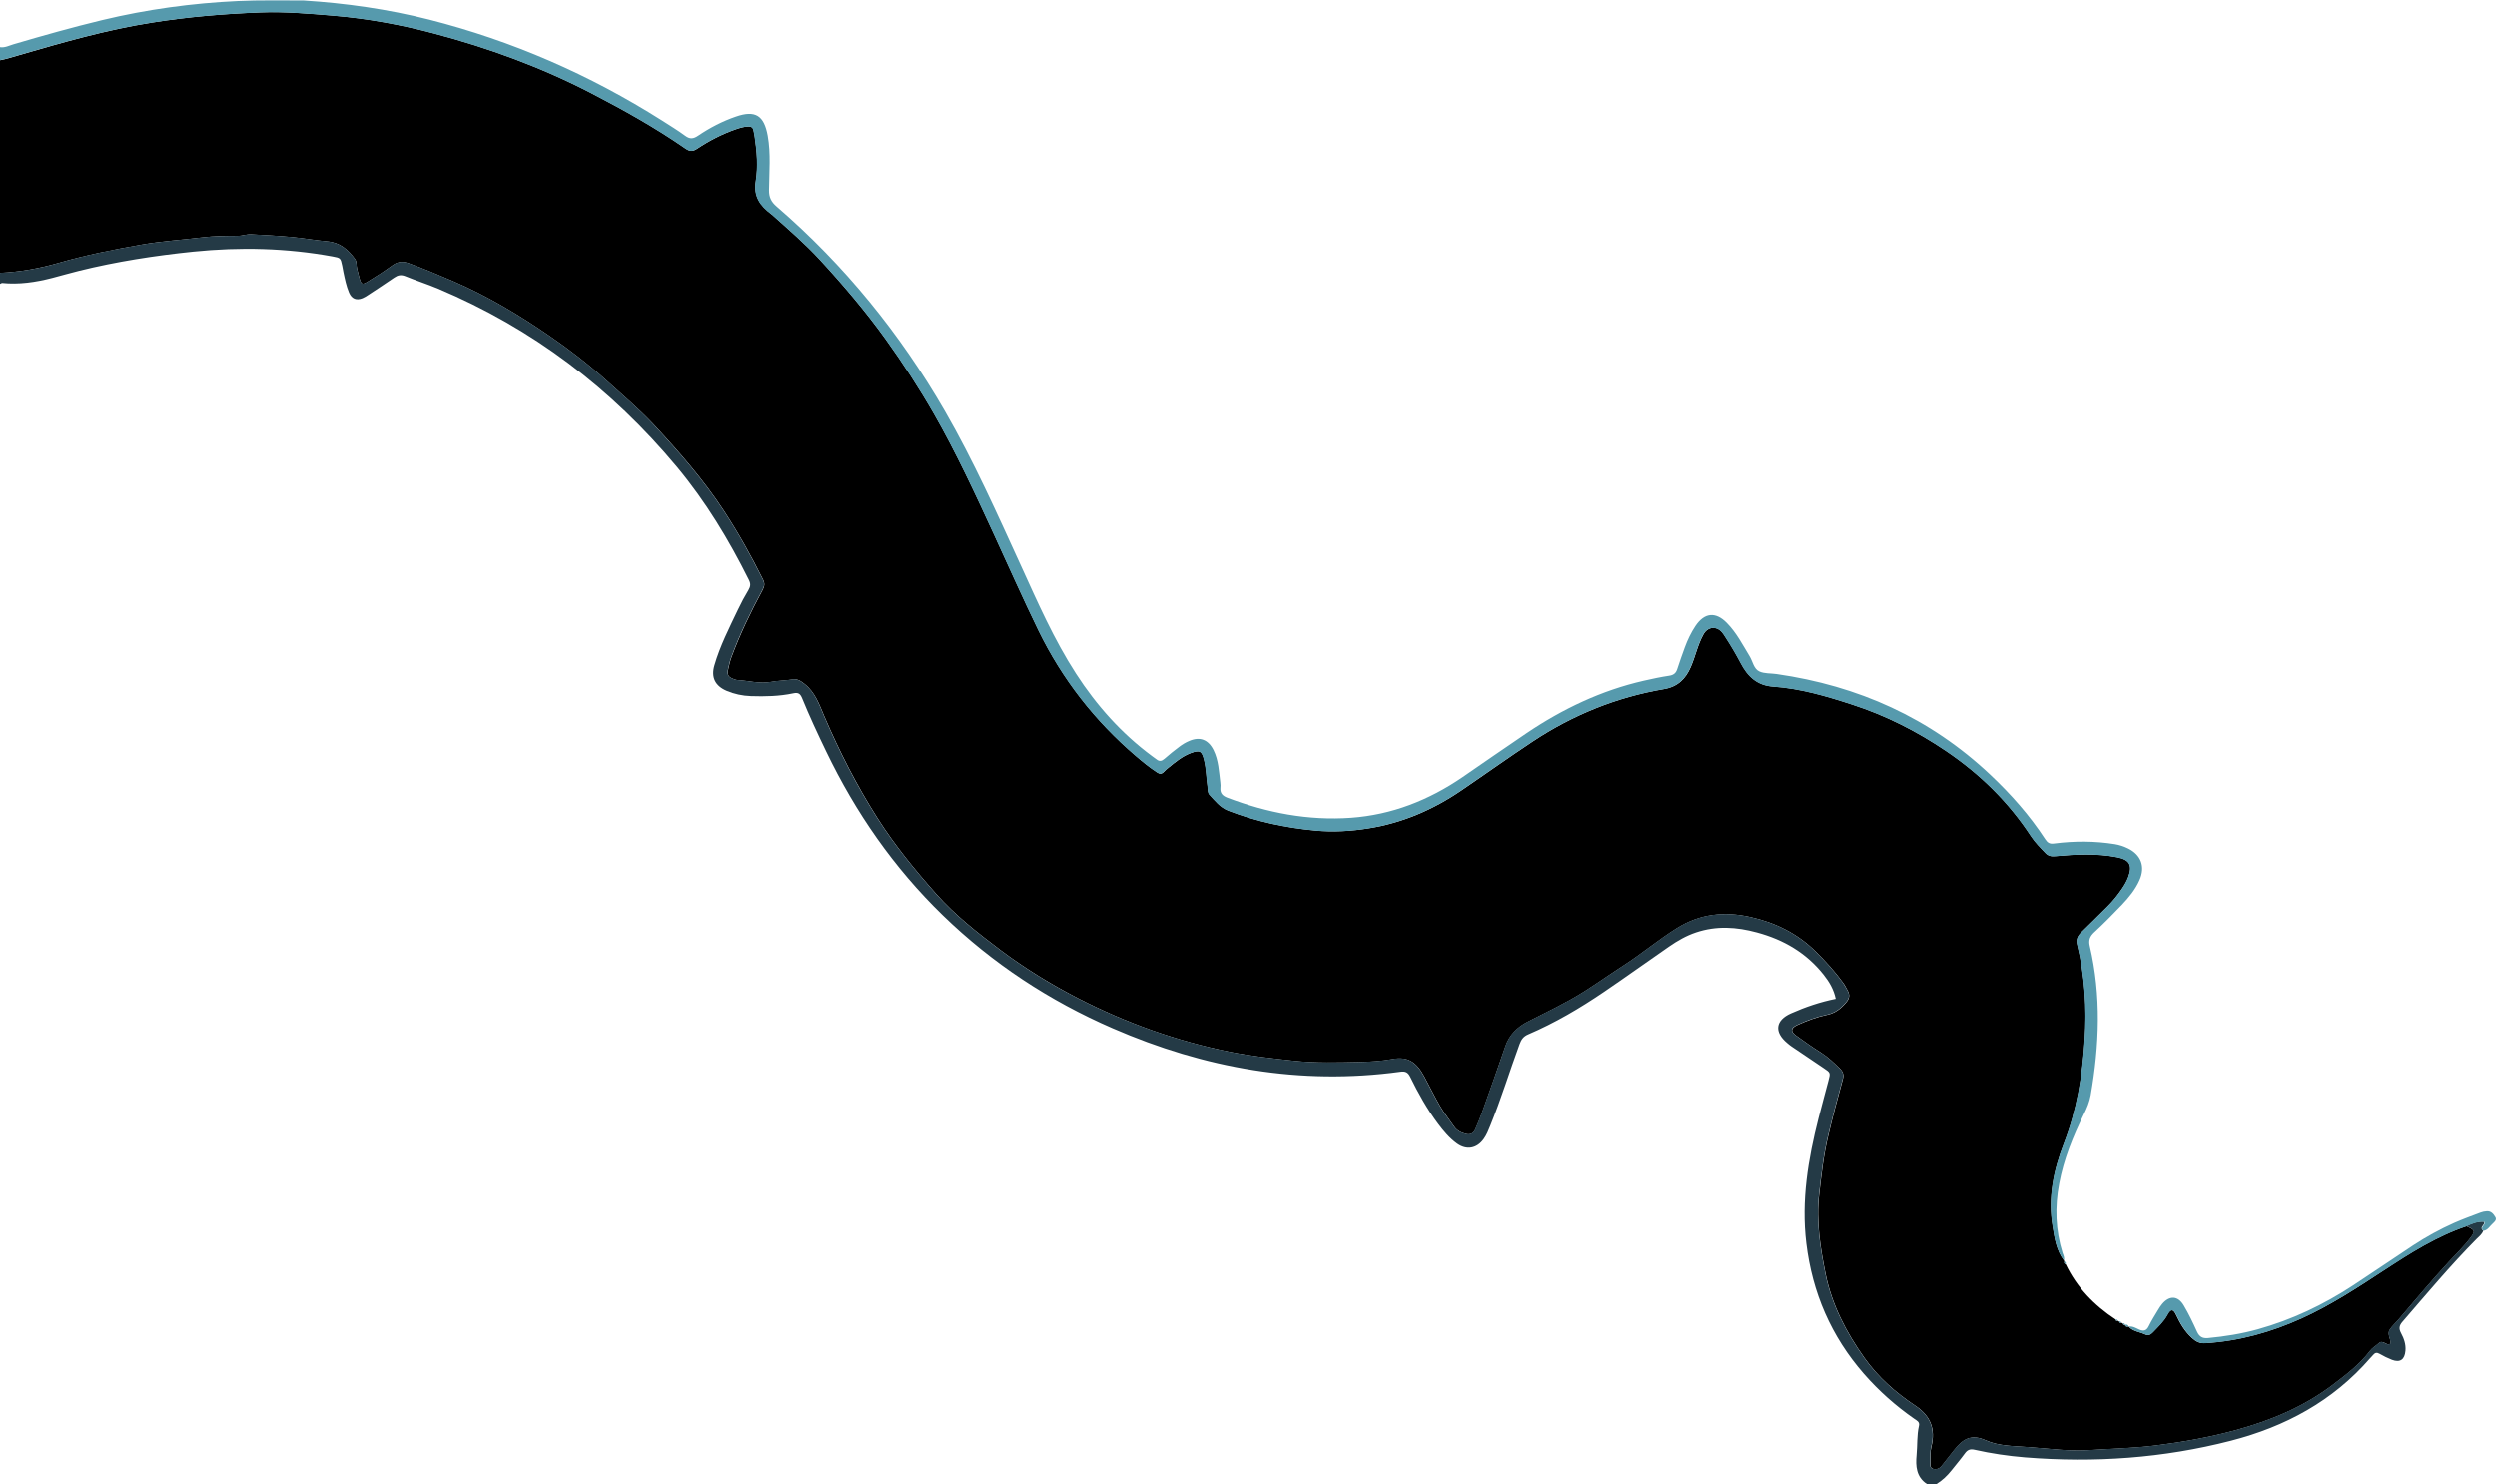 <?xml version="1.0" encoding="UTF-8"?><svg xmlns="http://www.w3.org/2000/svg" xmlns:xlink="http://www.w3.org/1999/xlink" height="1605.5" preserveAspectRatio="xMidYMid meet" version="1.0" viewBox="2.0 3.0 2700.4 1605.5" width="2700.4" zoomAndPan="magnify"><g><g id="change1_1"><path d="M2234,1366.3c0.1,0.4,0.3,0.8,0.5,1.2c-0.5,1.4-0.1,2.4,1.4,2.8c12.1,25.3,30.9,44.6,54.1,59.9c0.2,1.3,0.9,1.7,2.2,1.3 c0.5,0.3,1.1,0.6,1.6,0.8c0.3,1.3,1,1.8,2.3,1.4c0.6,0.2,1.2,0.5,1.7,0.7c0.2,1.3,0.9,1.8,2.2,1.5l0,0c0.6,2.2,2.2,2.3,4,1.9 c0,0,0,0,0,0c4.7,5.3,11.7,5.7,17.6,8.4c3.7,1.7,6.1,0.6,8.7-2.2c5.7-6,11.8-11.6,15.8-19.1c3.5-6.5,6.2-6.3,9.3,0.3 c4.4,9.4,9.5,18.1,17.4,25.2c4.3,3.9,8.3,5.8,14.1,5.4c36.6-2.2,71.2-11.9,104.5-27c31.3-14.2,60-33,88.6-51.8 c28.4-18.6,57-36.8,89.4-47.7c9.5,4.2,10.1,5.3,4,13.2c-6.8,9-15.1,16.8-22.7,25.1c-18.7,20.3-36.5,41.4-54.4,62.4 c-3.2,3.8-7.1,7.2-9.8,11.3c-3.2,4.9,1.6,10.2,0.8,15.1c-2.5,1.8-4.2,0.1-5.9-0.6c-2.2-0.9-4.2-2.1-6.4-0.1 c-3.2,2.9-7.2,5.1-9.8,8.5c-11.2,14.8-25.9,25.9-40.4,36.9c-31.2,23.6-66.8,38.5-104.2,48.7c-28.5,7.8-57.5,13-86.9,16.7 c-24.1,3.1-48.3,3.5-72.5,5.1c-21.9,1.5-43.8-1.8-65.6-3.3c-15.6-1.1-32.1-1.1-46-7.3c-16.4-7.4-25.3-0.9-34.3,10.5 c-1.2,1.6-2.5,3.1-3.7,4.7c-3.3,4.2-6.6,8.4-9.9,12.5c-2.3,2.9-5.4,4-8.9,3.2c-4.1-1-3.1-4.7-3.1-7.4c0-5.6-0.4-11.3,1-16.9 c4.7-18.9-1-33.2-17.6-44.2c-21.1-14-40-30.6-54.9-51.6c-19.7-27.7-35.1-57.5-41.9-90.7c-5.7-28.2-10.3-56.6-7-85.9 c2.4-21.5,4.8-42.8,9.8-63.8c4.8-20.4,10.1-40.6,15.7-60.8c1.4-4.9,0.5-8.2-2.9-11.6c-6.4-6.3-12.8-12.5-20.5-17.4 c-9.3-5.8-18.3-12.2-27.1-18.6c-6.3-4.6-5.6-8.1,1.4-11.4c10.3-4.7,21.1-8.7,32-11c9.3-1.9,15.3-7,21-13.7 c3.6-4.2,3.9-8.2,1.3-12.7c-1.5-2.6-2.7-5.4-4.5-7.8c-8.9-12.4-19.2-23.6-30.1-34.4c-19.9-19.6-43.7-31.2-70.5-37.2 c-28-6.3-54.5-3.5-79.6,12.2c-19.8,12.4-37.6,27.4-57.1,40c-14.3,9.2-28.1,19-42.4,28.1c-19.7,12.5-40.8,22.4-61.6,33 c-11.1,5.7-19.8,14.1-24.1,26.6c-8.2,24.2-16.9,48.3-25.5,72.5c-2.1,5.9-4.6,11.8-7.1,17.6c-1.8,4.2-5.3,5.9-9.8,4.8 c-5.3-1.3-10.1-3.6-13.2-8.3c-5-7.4-10.7-14.4-15.2-22.2c-5.9-10.4-11.3-21.2-16.9-31.7c-8.8-16.5-18.4-21.7-34.3-18.9 c-12.1,2.2-24.4,2.9-36.6,3.2c-23.3,0.5-46.5,1.2-69.8-1.3c-23.4-2.5-46.7-5.1-69.9-9.8c-57.4-11.6-112-31.2-164-57.9 c-29.3-15.1-57.4-32.3-83.8-52.1c-24.7-18.6-49-37.6-69.7-60.9c-23-25.9-44.8-52.6-63.4-81.9c-22.4-35.2-41.2-72.2-57.6-110.4 c-5.3-12.4-9.7-25.5-21.1-34.5c-4.2-3.3-7.9-5.9-13.3-4.9c-7.5,1.3-15.3,1.2-22.7,2.6c-12.5,2.4-24.3-1.3-36.5-1.9 c-1.3-0.1-2.6-0.6-3.8-1c-6.5-2.4-7.7-4.4-6.2-11.3c0.9-4.2,1.9-8.5,3.4-12.5c9.3-25,20.9-49,33.5-72.4c2.3-4.3,2.8-7.3,0.6-11.7 c-12.6-25.4-26.4-50-41.9-73.8c-22.1-33.8-48.6-64.1-76-93.5C693,445.2,675,430,657.4,414.1c-19.1-17.2-39.3-32.8-60.4-47.3 c-33.2-22.9-67.7-43.6-104.8-59.6c-15.9-6.8-31.8-13.6-48.1-19.5c-6.3-2.3-11.6-1.9-17,1.8c-6,4.2-11.9,8.5-18.2,12.3 c-18,11-15.3,12.9-20.8-8.3c-0.9-3.5,0.1-7.2-2.3-10.5c-7.5-10.3-16.4-17.9-29.9-19c-12.5-1.1-25-3.4-37.5-4.6 c-14.9-1.4-29.8-2.2-44.7-3c-5-0.3-9.7,1.7-14.8,1.7c-12.6,0.1-25.2,0-37.8,1.6c-22,2.7-44.2,4-66.1,7.9 c-30.1,5.3-60,11.2-89.4,19.7c-20.8,6-42,9.8-63.6,10.8c0-76.7,0-153.3,0-230c6.6-1.2,12.9-3.3,19.3-5.1 C69.2,49,117.1,35.2,166.5,27.4c38.9-6.2,78-9.5,117.3-11c26.4-1,52.6,1.3,78.8,3.5c36.9,3.1,73.3,9.8,109,19.3 c59,15.6,116.1,36.5,170.4,64.7c34.9,18.1,69.2,37.3,101.5,59.7c4.5,3.1,7.7,3.4,12.4,0.3c13-8.7,26.9-15.9,41.8-21.1 c4.4-1.5,8.9-2.9,13.6-3.1c3.1-0.1,5.1,1.1,5.7,4.2c0.4,2.3,1,4.6,1.3,6.9c2.4,15.9,3.7,32.2,1.2,47.8 c-2.7,16.9,4.8,26.9,16.7,35.9c0.3,0.2,0.5,0.4,0.8,0.6c17.6,15.8,35.6,31.2,51.7,48.7c25.3,27.5,49.4,55.8,71.3,86.2 c18.7,26,36.1,52.8,52,80.5c24,41.9,44.3,85.7,64.5,129.6c16.2,35.1,31.8,70.4,48.7,105.1c25.6,52.4,60.9,97.6,105.3,135.6 c7.3,6.3,14.8,12.4,22.9,17.7c2.7,1.8,4.7,1.9,7-0.4c1.6-1.7,3.3-3.3,5.2-4.7c7.5-6.1,14.9-12.3,24.1-15.8 c9.9-3.7,12.1-2.4,14.6,7.8c2.3,9.5,2.3,19.2,3.7,28.7c0.4,3,0,6.4,2.1,8.6c6.1,6.5,11.4,13.7,20.3,17.1 c30.3,11.8,61.8,18.5,94.1,21.5c19.3,1.8,38.6,0.7,57.8-2.4c36.5-5.8,69.6-20.1,100-40.8c25.9-17.6,51.3-35.8,77.4-53.1 c43.3-28.7,90.6-47.9,141.8-56.6c15-2.5,23.5-11.2,29-23.9c5-11.6,7.5-24.2,13.7-35.3c4.6-8.4,14-9.5,20.2-2.2 c1.3,1.5,2.3,3.3,3.4,4.9c6,9.2,11.6,18.7,16.7,28.4c7.4,14.2,17.6,24.2,35.1,25.4c29.4,2,57.5,10.3,85.4,19.4 c36.4,11.8,70,28.9,101.7,50.3c36.6,24.8,67.6,55.1,91.8,92.1c4.5,6.8,10.1,12.4,15.6,18.1c3,3.2,6.2,3.8,10.7,3.4 c22.2-2,44.5-3.2,66.6,1.1c13.7,2.6,17.2,8.5,12.3,21.6c-1.6,4.3-4,8.5-6.6,12.3c-4.7,6.9-9.8,13.4-15.8,19.3 c-9.5,9.4-18.9,18.8-28.5,28.1c-3.9,3.8-5.7,7.7-4.3,13.3c8.4,33.9,10.3,68.4,8.1,103.2c-2.4,38.4-8.6,75.9-22.6,112.1 c-11.1,28.8-17.4,58.8-12,90C2224,1342.7,2226,1355.5,2234,1366.3z" fill="inherit"/></g><g id="change2_1"><path d="M2,298c21.7-1,42.8-4.7,63.6-10.8c29.4-8.5,59.2-14.4,89.4-19.7c22-3.8,44.1-5.2,66.1-7.9 c12.7-1.5,25.2-1.5,37.8-1.6c5.1,0,9.8-2,14.8-1.7c14.9,0.8,29.8,1.6,44.7,3c12.5,1.2,25,3.5,37.5,4.6c13.5,1.2,22.5,8.7,29.9,19 c2.4,3.3,1.4,7.1,2.3,10.5c5.5,21.2,2.8,19.3,20.8,8.3c6.2-3.8,12.2-8.1,18.2-12.3c5.4-3.7,10.7-4.1,17-1.8 c16.3,5.9,32.2,12.6,48.1,19.5c37.1,16,71.6,36.7,104.8,59.6c21.1,14.5,41.3,30.1,60.4,47.3c17.5,15.8,35.6,31.1,51.7,48.4 c27.4,29.5,53.9,59.7,76,93.5c15.5,23.7,29.2,48.4,41.9,73.8c2.2,4.4,1.8,7.4-0.6,11.7c-12.6,23.5-24.3,47.4-33.5,72.4 c-1.5,4-2.5,8.3-3.4,12.5c-1.4,6.9-0.2,8.9,6.2,11.3c1.2,0.5,2.6,1,3.8,1c12.1,0.6,24,4.3,36.5,1.9c7.4-1.4,15.2-1.3,22.7-2.6 c5.4-0.9,9.1,1.6,13.3,4.9c11.5,9,15.8,22.1,21.1,34.5c16.4,38.3,35.2,75.3,57.6,110.4c18.6,29.3,40.5,56,63.4,81.9 c20.7,23.3,45,42.3,69.7,60.9c26.4,19.8,54.5,37.1,83.8,52.1c52,26.7,106.6,46.2,164,57.9c23.2,4.7,46.4,7.3,69.9,9.8 c23.3,2.5,46.6,1.8,69.8,1.3c12.2-0.3,24.5-1,36.6-3.2c15.9-2.9,25.5,2.4,34.3,18.9c5.6,10.6,11,21.3,16.9,31.7 c4.5,7.9,10.2,14.8,15.2,22.2c3.2,4.7,7.9,7,13.2,8.3c4.5,1.1,8-0.6,9.8-4.8c2.5-5.8,4.9-11.6,7.1-17.6 c8.6-24.1,17.3-48.2,25.5-72.5c4.3-12.5,12.9-20.9,24.1-26.6c20.7-10.6,41.9-20.5,61.6-33c14.3-9.1,28.2-18.9,42.4-28.1 c19.6-12.6,37.4-27.7,57.1-40c25-15.7,51.6-18.5,79.6-12.2c26.8,6,50.7,17.6,70.5,37.2c10.9,10.8,21.2,22,30.1,34.4 c1.7,2.4,3,5.2,4.5,7.8c2.7,4.6,2.3,8.5-1.3,12.7c-5.7,6.7-11.7,11.8-21,13.7c-11,2.3-21.7,6.2-32,11c-7,3.2-7.7,6.8-1.4,11.4 c8.9,6.5,17.9,12.8,27.1,18.6c7.7,4.8,14.1,11.1,20.5,17.4c3.5,3.4,4.3,6.7,2.9,11.6c-5.6,20.2-10.9,40.4-15.7,60.8 c-5,21-7.4,42.4-9.8,63.8c-3.2,29.3,1.3,57.7,7,85.9c6.8,33.3,22.2,63,41.9,90.7c15,21.1,33.8,37.6,54.9,51.6 c16.6,11,22.3,25.3,17.6,44.2c-1.4,5.6-1,11.3-1,16.9c0,2.8-1,6.5,3.1,7.4c3.5,0.8,6.6-0.3,8.9-3.2c3.3-4.2,6.6-8.4,9.9-12.5 c1.2-1.6,2.5-3.1,3.7-4.7c9-11.4,17.9-17.9,34.3-10.5c13.9,6.3,30.3,6.2,46,7.3c21.9,1.5,43.7,4.8,65.6,3.3 c24.1-1.6,48.4-2.1,72.5-5.1c29.4-3.7,58.4-8.9,86.9-16.7c37.5-10.3,73.1-25.2,104.2-48.7c14.5-11,29.2-22.1,40.4-36.9 c2.5-3.4,6.5-5.6,9.8-8.5c2.3-2,4.2-0.8,6.4,0.1c1.7,0.7,3.4,2.4,5.9,0.6c0.8-4.9-4-10.2-0.8-15.1c2.7-4.1,6.6-7.5,9.8-11.3 c17.9-21,35.7-42.1,54.4-62.4c7.6-8.3,15.9-16.1,22.7-25.1c6-8,5.5-9.1-4-13.2c6.2-2.9,12.5-5.4,19.2-4.8c1.8,3.8-6,6-0.7,9.7 c-1.4,4-4.7,6.4-7.5,9.2c-28.1,28.4-53.8,59.1-79.9,89.3c-3.6,4.1-4.2,7.4-1.6,12.3c3.1,5.8,5.4,12.1,4.8,19.1 c-0.8,9.6-5.7,13.2-14.6,9.9c-4.6-1.8-9.1-4-13.4-6.5c-2.9-1.7-4.9-1.3-6.9,1.1c-1,1.3-2.3,2.4-3.4,3.7 c-40.3,46.4-91.7,74-150.5,89.2c-73.2,18.9-147.6,24.1-222.9,18c-18.2-1.5-36.4-4.2-54.2-8.2c-5.2-1.2-8,0.1-10.8,4 c-4.5,6.2-9.5,12-14.2,18c-4.8,6.1-10.3,11.3-16.9,15.3c-3.3-0.1-6.7-0.3-10-0.4c-11.5-7.6-12.2-19.4-11.1-31.1 c1-10.6,0.2-21.3,2.6-31.8c1-4.3-2.5-5.7-5.2-7.6c-20.1-14-38.2-30.1-54.3-48.5c-35.4-40.6-55.8-87.7-62.3-141.3 c-5.6-46.2,1.9-90.9,13.2-135.4c3.4-13.5,7.2-27,10.7-40.5c2.3-8.7,2.2-8.7-5.1-13.6c-11.6-7.8-23.2-15.6-34.8-23.5 c-1.6-1.1-3.2-2.4-4.7-3.7c-14.3-11.9-12.8-24.6,4.2-32.1c15.5-6.9,31.5-12.3,48.3-15.7c-2.1-10.2-7-18.4-13.1-26.1 c-18.7-23.6-43.2-37.9-72.1-45.7c-22-6-43.9-7.4-65.9,0c-10.5,3.5-20,9-29.1,15.3c-23.6,16.3-46.8,33-70.5,49.1 c-25.9,17.6-52.9,33.5-81.8,45.9c-5.2,2.2-7.5,5.7-9.3,10.6c-10.8,29.4-19.9,59.3-31.7,88.3c-2,4.9-3.9,9.9-7.1,14.3 c-7.4,10.3-18.4,12.4-28.8,5c-8.2-5.9-14.6-13.6-20.6-21.6c-11.8-15.8-21.4-33-30-50.6c-2.5-5.1-5.3-6.4-10.8-5.6 c-108.3,14.8-211.7-3.8-311.1-47c-68.4-29.7-130-70.1-183.7-122.2c-53-51.4-94.3-111-126.2-177.4c-9.1-18.9-18-37.9-25.9-57.3 c-2-4.8-4-6.5-9.6-5.3c-15.1,3.2-30.4,3.5-45.8,3c-9.1-0.3-17.9-2.2-26.2-5.7c-12.4-5.3-17-14.5-13.3-27.4 c6.1-21.2,16.2-40.8,25.6-60.6c3.4-7.2,7.2-14.3,11.3-21.1c2.3-3.9,2.5-6.9,0.4-11c-21.6-43.4-46.5-84.6-77.6-122 c-70.8-85-156.4-150-258.5-193c-11.6-4.9-23.7-8.7-35.4-13.5c-4.6-1.9-8.1-1.2-12,1.5c-9,6.3-18.3,12.2-27.4,18.3 c-2.2,1.5-4.5,3-6.9,4c-6.7,2.7-11.7,0.7-14.6-6c-3-7.1-4.5-14.6-6.1-22.1c-0.5-2.3-0.8-4.6-1.3-6.9c-1.8-8.5-1.8-8.6-10.5-10.2 c-49.8-9.1-99.9-10.3-150.3-5.2c-41.8,4.3-83.2,10.7-124,20.8c-9.7,2.4-19.3,5.2-28.9,7.7c-17.8,4.6-35.9,7.3-54.3,5.4 C3.9,309,2.9,309.7,2,310C2,306,2,302,2,298z" fill="#243A46"/></g><g fill="#569AAD" id="change3_1"><path d="M2234,1366.3c-8-10.7-10.1-23.5-12.2-36.2c-5.4-31.2,0.9-61.2,12-90c14-36.2,20.1-73.7,22.6-112.1 c2.2-34.8,0.3-69.2-8.1-103.2c-1.4-5.7,0.4-9.6,4.3-13.3c9.6-9.3,19-18.7,28.5-28.1c5.9-5.9,11.1-12.4,15.8-19.3 c2.6-3.8,5-8,6.6-12.3c4.9-13.2,1.4-19-12.3-21.6c-22.1-4.3-44.4-3.1-66.6-1.1c-4.5,0.4-7.6-0.2-10.7-3.4 c-5.5-5.8-11.1-11.3-15.6-18.1c-24.2-37-55.2-67.3-91.8-92.1c-31.6-21.5-65.3-38.5-101.7-50.3c-27.9-9.1-56-17.3-85.4-19.4 c-17.6-1.2-27.7-11.2-35.1-25.4c-5.1-9.7-10.7-19.2-16.7-28.4c-1.1-1.7-2.1-3.4-3.4-4.9c-6.2-7.3-15.6-6.2-20.2,2.2 c-6.2,11.2-8.6,23.8-13.7,35.3c-5.5,12.7-14,21.4-29,23.9c-51.2,8.7-98.5,27.9-141.8,56.6c-26.1,17.3-51.6,35.5-77.4,53.1 c-30.4,20.7-63.5,34.9-100,40.8c-19.2,3.1-38.5,4.2-57.8,2.4c-32.3-3-63.7-9.7-94.1-21.5c-8.9-3.5-14.3-10.6-20.3-17.1 c-2.1-2.2-1.7-5.6-2.1-8.6c-1.4-9.6-1.4-19.3-3.7-28.7c-2.4-10.2-4.6-11.6-14.6-7.8c-9.2,3.5-16.6,9.7-24.1,15.8 c-1.8,1.5-3.5,3.1-5.2,4.7c-2.3,2.3-4.3,2.1-7,0.4c-8.1-5.3-15.6-11.5-22.9-17.7c-44.4-37.9-79.7-83.1-105.3-135.6 c-16.9-34.7-32.6-70-48.7-105.1c-20.2-43.8-40.5-87.7-64.5-129.6c-15.9-27.7-33.3-54.5-52-80.5c-21.8-30.4-46-58.8-71.3-86.2 c-16.1-17.4-34-32.9-51.7-48.7c-0.2-0.2-0.5-0.4-0.8-0.6c-12-9-19.5-18.9-16.7-35.9c2.5-15.6,1.2-31.9-1.2-47.8 c-0.3-2.3-0.9-4.6-1.3-6.9c-0.6-3.2-2.6-4.4-5.7-4.2c-4.7,0.2-9.2,1.5-13.6,3.1c-14.9,5.2-28.7,12.4-41.8,21.1 c-4.7,3.1-7.9,2.8-12.4-0.3c-32.3-22.4-66.6-41.6-101.5-59.7c-54.3-28.2-111.4-49.1-170.4-64.7c-35.7-9.5-72-16.2-109-19.3 c-26.2-2.2-52.5-4.5-78.8-3.5c-39.3,1.5-78.4,4.8-117.3,11C117.1,35.2,69.2,49,21.3,62.9C14.9,64.7,8.6,66.8,2,68 c0-4.7,0-9.3,0-14c5.2,0.8,9.8-1.7,14.5-3.1c31.9-9.4,63.8-18.4,96.1-26.2c48.3-11.6,97.2-18.3,146.7-20.6 c23.5-1.1,47.2-0.5,70.8-0.6c45.9,2.9,91.4,9.4,136,20.7c89.8,22.9,173.7,59.5,252,109.1c8.4,5.4,17,10.6,25,16.5 c5.2,3.9,9,3.3,14-0.1c12.7-8.6,26.3-15.7,40.9-20.7c20.9-7.2,30.3-1.3,34.3,20.7c3.5,19.6,1.6,39.2,1.4,58.8 c-0.1,7.9,2.4,12.8,8.2,17.8c73.3,63.3,133.5,137.4,181.9,221.3c31.2,54.1,56.5,111,82.4,167.6c18.1,39.7,35.6,79.7,59.4,116.5 c22.3,34.5,49.2,64.6,82.2,89.1c1.6,1.2,3.3,2.3,4.8,3.5c3.2,2.6,5.7,2,8.7-0.6c5.2-4.6,10.7-9,16.3-13.2c3.2-2.4,6.7-4.5,10.3-6 c11.7-5.1,20.8-1.6,26.5,9.9c5.4,11,5.8,23.1,7.3,35c0.3,2,0.3,4,0.1,6c-0.4,5.5,2.3,8.3,7.3,10.3c43.2,16.5,87.7,25.1,134,21.8 c44.2-3.2,84.2-19,120.6-43.9c23.1-15.8,46-31.9,69.2-47.5c39-26.3,80.9-46.3,126.9-56.8c9.1-2.1,18.2-4,27.4-5.4 c4.6-0.7,7.2-2.7,8.6-7c2.6-7.9,5.3-15.8,8.2-23.6c3-8.2,6.7-16,11.5-23.2c9.7-14.5,21.7-15.8,33.9-3.4 c10.4,10.5,17.1,23.7,24.7,36.2c3.4,5.6,4.4,13.6,10.5,16.4c5.5,2.5,12.4,1.9,18.6,2.8c88.2,12.7,165.9,47.4,231.1,108.8 c22.4,21.1,42.7,44,59.5,69.8c2.5,3.8,4.8,5.3,9.7,4.6c21.9-2.8,43.8-2.8,65.6,0.7c4.9,0.8,9.7,2.4,14.2,4.6 c14.2,6.9,19,19.8,12.5,34.3c-4.5,10.2-11.5,18.7-19.1,26.7c-9.7,10.1-19.5,20.1-29.8,29.6c-4.7,4.4-6.4,8.5-4.9,14.8 c12.6,53.8,10.4,107.7,1,161.6c-1.3,7.3-4.1,14-7.4,20.6c-11.7,24-21.8,48.6-26.7,75.1c-4.8,25.4-4,50.3,3.7,75 C2233.6,1361,2234.8,1363.5,2234,1366.3z" fill="inherit"/><path d="M2688.1,1334.3c-5.3-3.7,2.5-5.9,0.7-9.7c-6.7-0.6-13,1.9-19.2,4.8c-32.5,10.9-61,29.2-89.4,47.7 c-28.7,18.7-57.3,37.5-88.6,51.8c-33.3,15.1-67.9,24.8-104.5,27c-5.9,0.4-9.8-1.6-14.1-5.4c-7.9-7.1-12.9-15.8-17.4-25.2 c-3.1-6.6-5.8-6.8-9.3-0.3c-4,7.5-10.1,13.1-15.8,19.1c-2.6,2.7-5.1,3.8-8.7,2.2c-5.9-2.7-12.9-3.2-17.6-8.4 c4.3-0.7,7.7,1.6,11.3,3.2c4.9,2.1,8,1.2,10.4-3.8c2.9-6,6.5-11.6,9.9-17.3c1.4-2.3,2.8-4.6,4.5-6.6c7.9-9.4,17.1-9.1,23.4,1.6 c5.4,9.1,10,18.8,14.4,28.5c2.5,5.3,5.8,7.3,11.7,6.8c18.3-1.7,36.3-4.6,54-9.5c36.9-10.3,71-26.5,103-47.5 c21.7-14.2,43.1-28.9,64.8-43.2c14.2-9.3,29.1-17.5,44.6-24.4c9.3-4.1,19-7.6,28.5-11.2c2.1-0.8,4.5-1.3,6.8-1.4 c4.7-0.3,7.3,3.1,9.3,6.5c1.6,2.8-1,5-2.9,6.8C2694.8,1329.1,2692.8,1333.3,2688.1,1334.3z" fill="inherit"/><path d="M2304.1,1437.9c-1.8,0.4-3.4,0.2-4-1.9C2302,1435.4,2303.4,1435.8,2304.1,1437.9z" fill="inherit"/><path d="M2235.9,1370.2c-1.5-0.4-1.9-1.4-1.4-2.8C2235.9,1367.9,2236.3,1368.9,2235.9,1370.2z" fill="inherit"/><path d="M2292.2,1431.5c-1.2,0.4-2-0.1-2.2-1.3C2291.2,1429.8,2292,1430.3,2292.2,1431.5z" fill="inherit"/><path d="M2296.1,1433.7c-1.3,0.4-2.1-0.1-2.3-1.4C2295.1,1432,2295.8,1432.5,2296.1,1433.7z" fill="inherit"/><path d="M2300.1,1435.9c-1.3,0.3-2-0.2-2.2-1.5C2299.1,1434.1,2299.9,1434.6,2300.1,1435.9z" fill="inherit"/></g></g></svg>